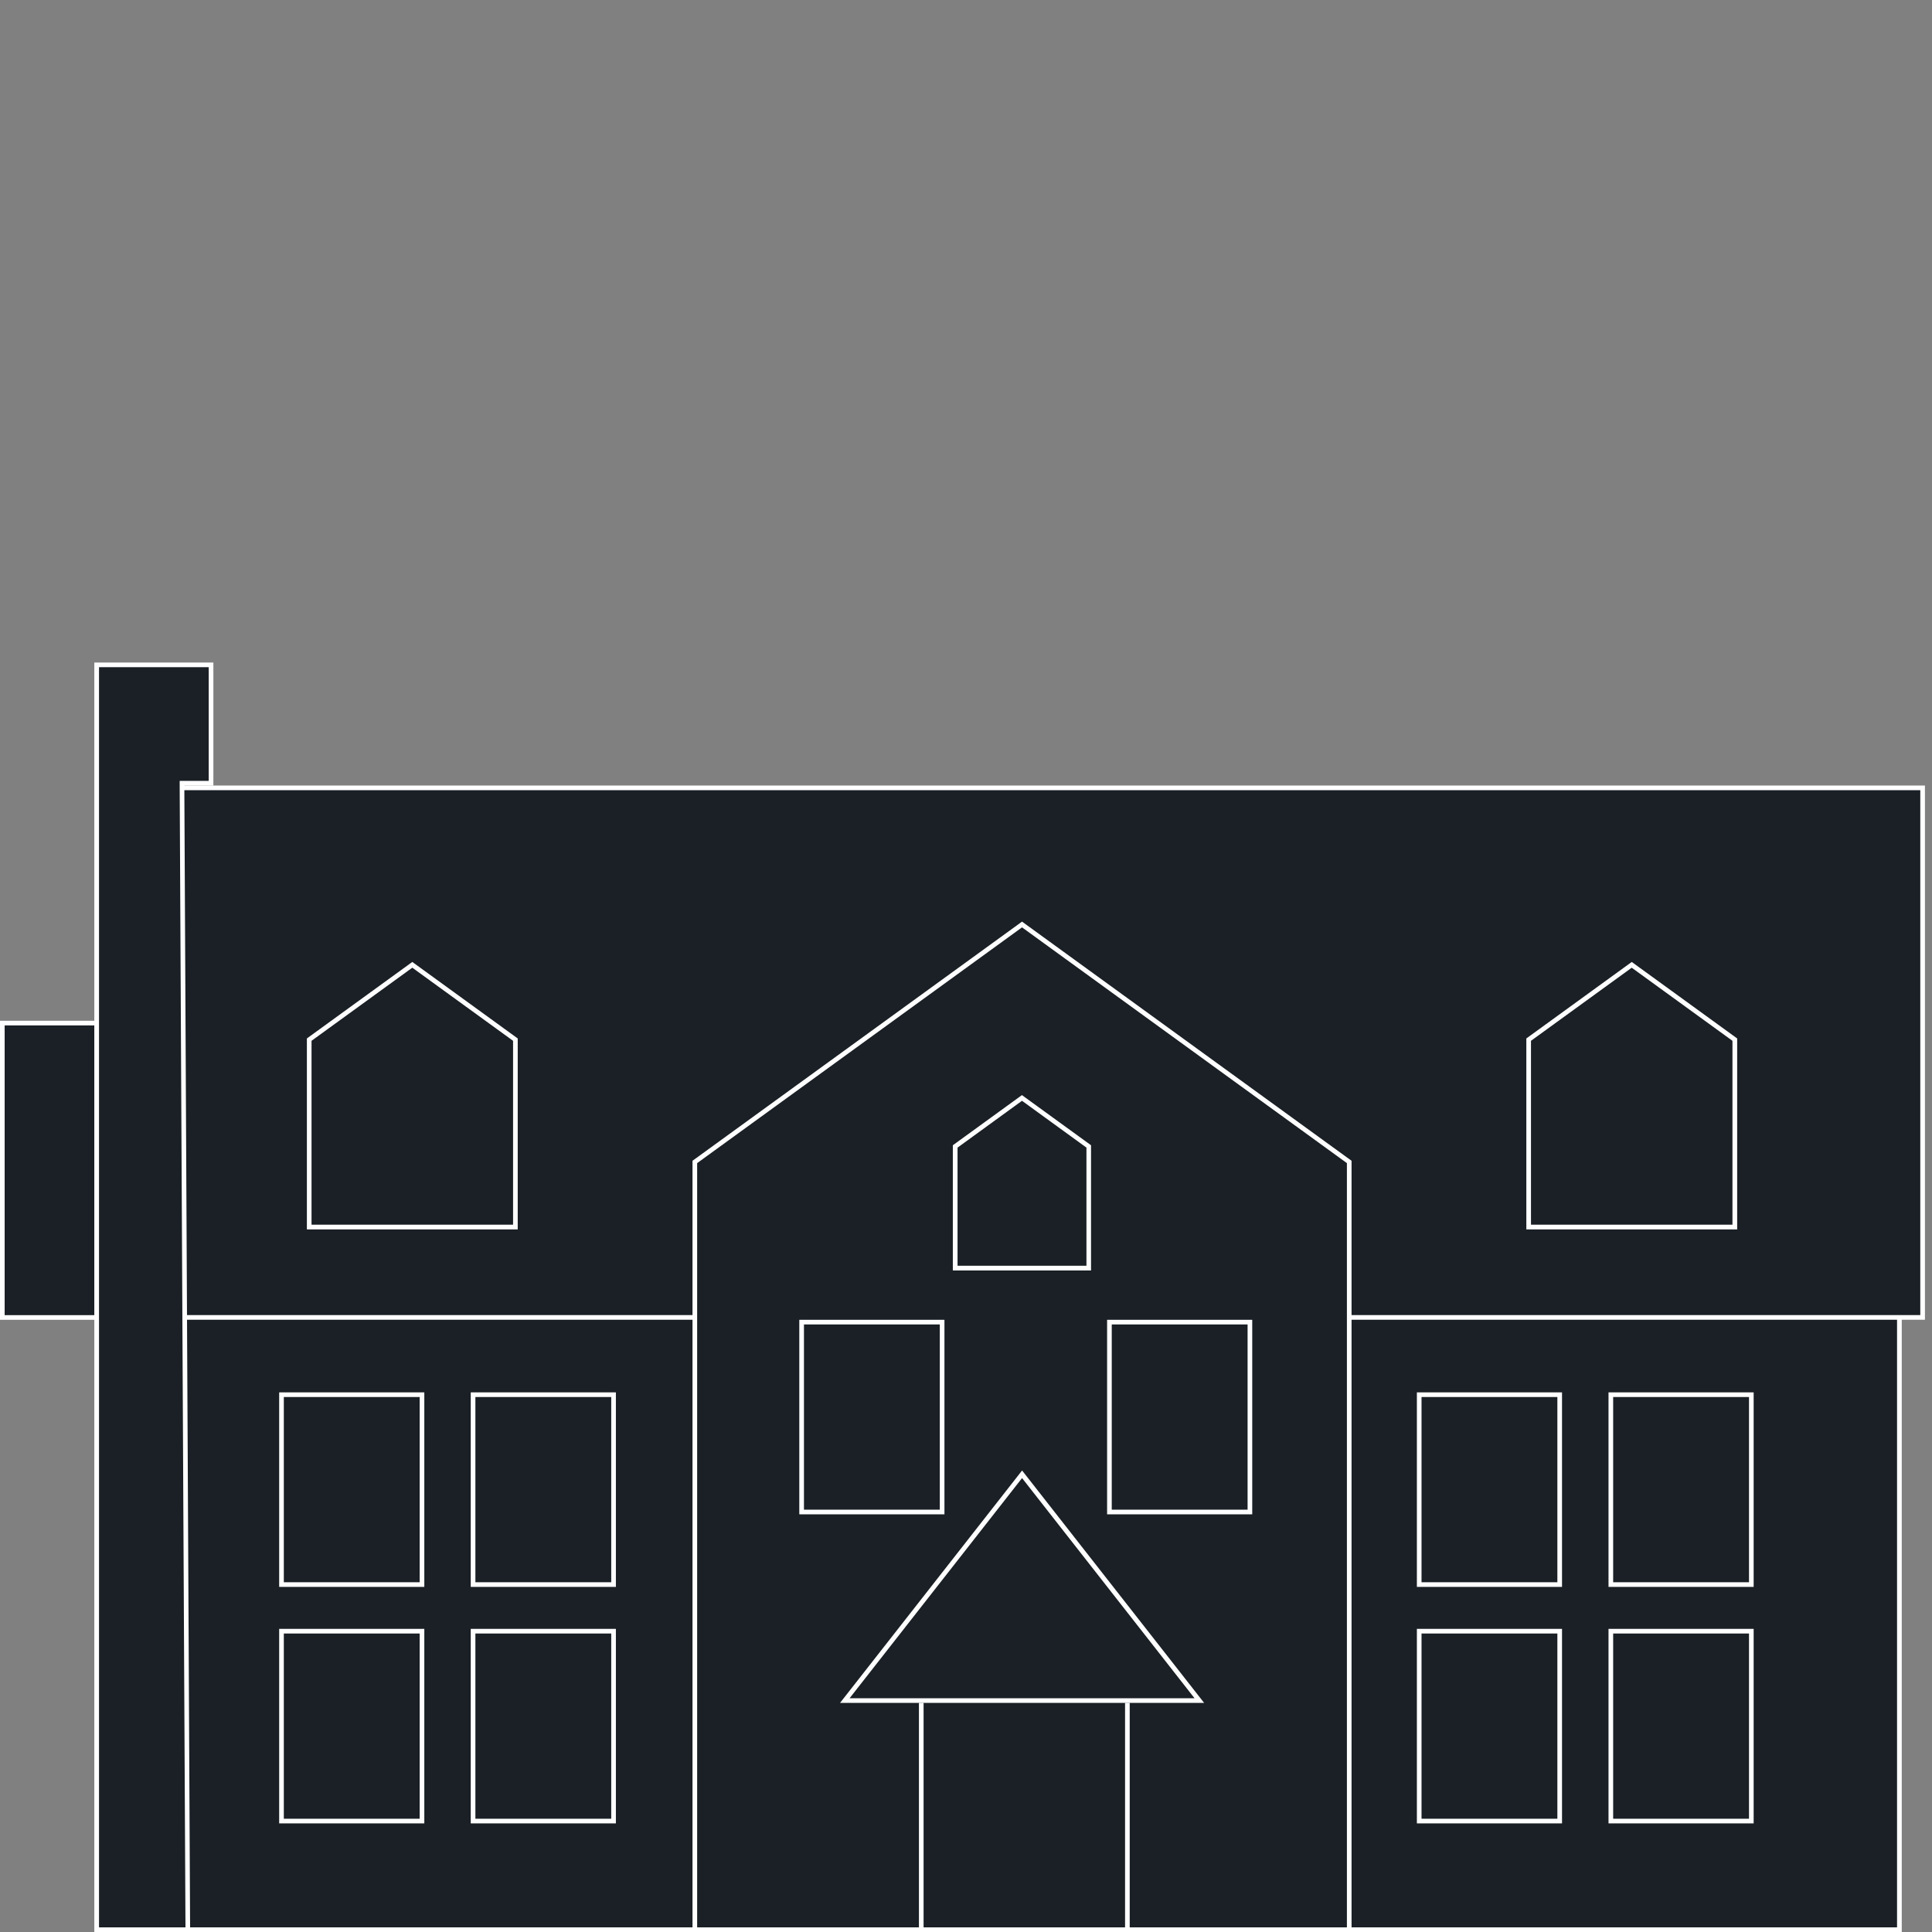 <?xml version="1.0" encoding="UTF-8"?><svg id="Layer_1" xmlns="http://www.w3.org/2000/svg" viewBox="0 0 320 320"><rect x="0" y="0" width="320" height="320" fill="#808080" stroke="none"/><defs><style>.cls-1{fill:none;stroke:#fff;stroke-miterlimit:10;stroke-width:.77px;}.cls-2{fill:#fff;}.cls-3{fill:#1a2025;}</style></defs><g><rect class="cls-3" x=".39" y="169.45" width="59.49" height="48.76"/><path class="cls-2" d="M59.49,169.84v47.99H.77v-47.99H59.49m.77-.77H0v49.53H60.26v-49.53h0Z"/></g><g><rect class="cls-3" x="23.95" y="206.96" width="290.65" height="112.65"/><path class="cls-2" d="M314.21,207.35v111.88H24.34v-111.88H314.21m.77-.77H23.56v113.43H314.99v-113.43h0Z"/></g><g><rect class="cls-3" x="20.1" y="130.5" width="298.34" height="87.71"/><path class="cls-2" d="M318.06,130.88v86.94H20.49v-86.94H318.06m.77-.77H19.72v88.48H318.83v-88.48h0Z"/></g><g><g><g><polygon class="cls-3" points="253.19 203.24 253.19 172.19 270.26 159.8 287.33 172.19 287.33 203.24 253.19 203.24"/><path class="cls-2" d="M270.26,160.28l16.69,12.11v30.46h-33.37v-30.46l16.69-12.11m0-.95l-17.46,12.67v31.63h34.92v-31.63l-17.46-12.67h0Z"/></g><g><polygon class="cls-3" points="51.21 203.24 51.21 172.19 68.29 159.8 85.36 172.19 85.36 203.24 51.21 203.24"/><path class="cls-2" d="M68.29,160.28l16.69,12.11v30.46H51.6v-30.46l16.69-12.11m0-.95l-17.46,12.67v31.63h34.92v-31.63l-17.46-12.67h0Z"/></g></g><g><polygon class="cls-3" points="115.08 319.61 115.08 192.45 169.28 153.12 223.47 192.45 223.47 319.61 115.08 319.61"/><path class="cls-2" d="M169.28,153.6l53.81,39.05v126.58H115.47v-126.58l53.81-39.05m0-.95l-54.58,39.61v127.74h109.16v-127.74l-54.58-39.61h0Z"/></g><g><polygon class="cls-3" points="139.92 281.66 169.28 244.18 198.63 281.66 139.92 281.66"/><path class="cls-2" d="M169.28,244.81l28.57,36.47h-57.13l28.57-36.47m0-1.25l-30.15,38.49h60.3l-30.15-38.49h0Z"/></g><g><polygon class="cls-3" points="158.21 210.04 158.21 189.88 169.28 181.85 180.34 189.88 180.34 210.04 158.21 210.04"/><path class="cls-2" d="M169.28,182.33l10.67,7.75v19.57h-21.35v-19.57l10.67-7.75m0-.95l-11.45,8.31v20.74h22.89v-20.74l-11.45-8.31h0Z"/></g></g><g><polygon class="cls-3" points="16.01 319.61 16.01 110.12 34.95 110.12 34.95 129.73 30.14 129.73 31.11 319.61 16.01 319.61"/><path class="cls-2" d="M34.57,110.51v18.83h-4.81v.78s.96,189.11,.96,189.11h-14.32V110.51h18.17m.77-.77H15.62v210.27h15.87l-.96-189.89h4.81v-20.38h0Z"/></g><g><rect class="cls-3" x="46.62" y="231.01" width="23.27" height="31.45"/><path class="cls-2" d="M69.51,231.39v30.68h-22.5v-30.68h22.5m.77-.77h-24.04v32.22h24.04v-32.22h0Z"/></g><g><rect class="cls-3" x="78.36" y="231.01" width="23.27" height="31.45"/><path class="cls-2" d="M101.24,231.39v30.68h-22.5v-30.68h22.5m.77-.77h-24.04v32.22h24.04v-32.22h0Z"/></g><g><rect class="cls-3" x="132.78" y="218.98" width="23.27" height="31.45"/><path class="cls-2" d="M155.66,219.37v30.68h-22.5v-30.68h22.5m.77-.77h-24.04v32.22h24.04v-32.22h0Z"/></g><g><rect class="cls-3" x="183.75" y="218.98" width="23.27" height="31.45"/><path class="cls-2" d="M206.64,219.37v30.68h-22.5v-30.68h22.5m.77-.77h-24.04v32.22h24.04v-32.22h0Z"/></g><g><rect class="cls-3" x="235.06" y="231.01" width="23.27" height="31.45"/><path class="cls-2" d="M257.95,231.39v30.68h-22.5v-30.68h22.5m.77-.77h-24.04v32.22h24.04v-32.22h0Z"/></g><g><rect class="cls-3" x="266.8" y="231.01" width="23.27" height="31.45"/><path class="cls-2" d="M289.69,231.39v30.68h-22.5v-30.68h22.5m.77-.77h-24.04v32.22h24.04v-32.22h0Z"/></g><g><rect class="cls-3" x="46.62" y="270.17" width="23.27" height="31.45"/><path class="cls-2" d="M69.51,270.56v30.68h-22.5v-30.68h22.5m.77-.77h-24.04v32.22h24.04v-32.22h0Z"/></g><g><rect class="cls-3" x="78.36" y="270.17" width="23.27" height="31.45"/><path class="cls-2" d="M101.24,270.56v30.68h-22.5v-30.68h22.5m.77-.77h-24.04v32.22h24.04v-32.22h0Z"/></g><g><rect class="cls-3" x="235.06" y="270.17" width="23.27" height="31.45"/><path class="cls-2" d="M257.95,270.56v30.68h-22.5v-30.68h22.5m.77-.77h-24.04v32.22h24.04v-32.22h0Z"/></g><g><rect class="cls-3" x="266.8" y="270.17" width="23.27" height="31.45"/><path class="cls-2" d="M289.69,270.56v30.68h-22.5v-30.68h22.5m.77-.77h-24.04v32.22h24.04v-32.22h0Z"/></g><line class="cls-1" x1="152.59" y1="282.05" x2="152.59" y2="320"/><line class="cls-1" x1="186.73" y1="282.05" x2="186.73" y2="320"/></svg>